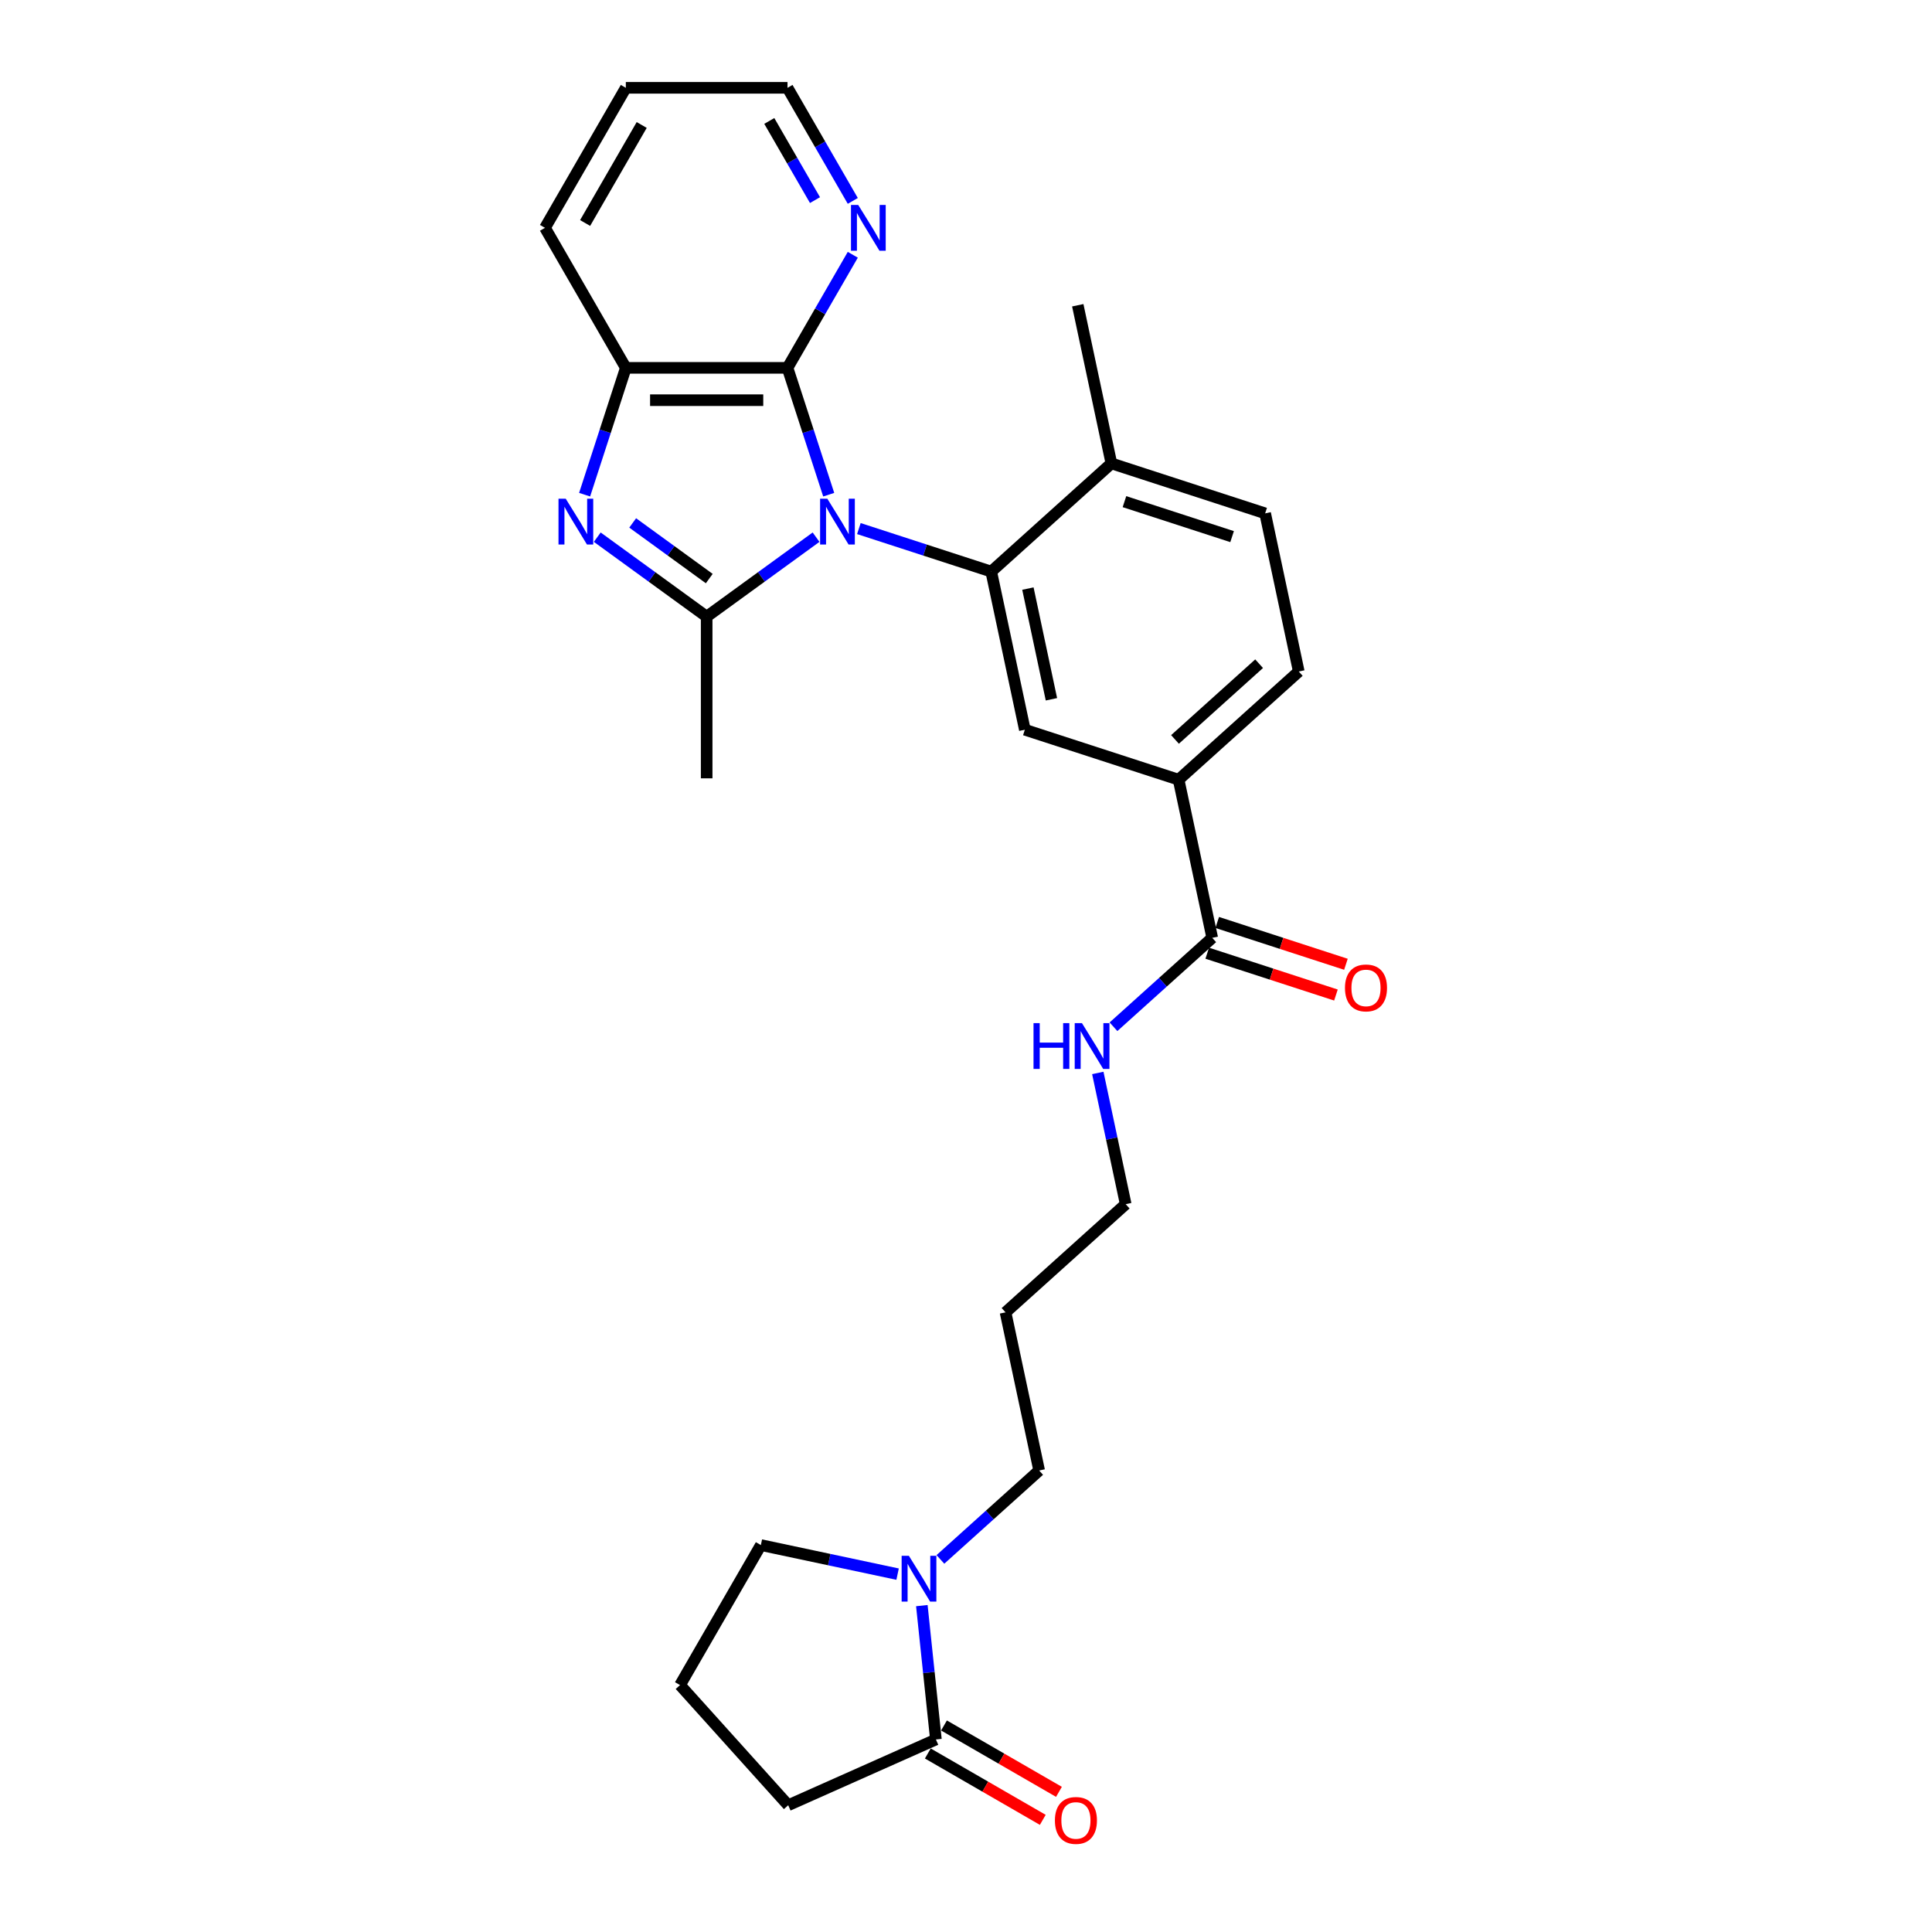 <?xml version='1.0' encoding='iso-8859-1'?>
<svg version='1.1' baseProfile='full'
              xmlns='http://www.w3.org/2000/svg'
                      xmlns:rdkit='http://www.rdkit.org/xml'
                      xmlns:xlink='http://www.w3.org/1999/xlink'
                  xml:space='preserve'
width='1000px' height='1000px' viewBox='0 0 1000 1000'>
<!-- END OF HEADER -->
<rect style='opacity:1.0;fill:#FFFFFF;stroke:none' width='1000' height='1000' x='0' y='0'> </rect>
<path class='bond-0' d='M 422.392,278.04 L 394.08,298.61' style='fill:none;fill-rule:evenodd;stroke:#0000FF;stroke-width:6px;stroke-linecap:butt;stroke-linejoin:miter;stroke-opacity:1' />
<path class='bond-0' d='M 394.08,298.61 L 365.769,319.179' style='fill:none;fill-rule:evenodd;stroke:#000000;stroke-width:6px;stroke-linecap:butt;stroke-linejoin:miter;stroke-opacity:1' />
<path class='bond-2' d='M 444.551,273.591 L 478.806,284.721' style='fill:none;fill-rule:evenodd;stroke:#0000FF;stroke-width:6px;stroke-linecap:butt;stroke-linejoin:miter;stroke-opacity:1' />
<path class='bond-2' d='M 478.806,284.721 L 513.061,295.851' style='fill:none;fill-rule:evenodd;stroke:#000000;stroke-width:6px;stroke-linecap:butt;stroke-linejoin:miter;stroke-opacity:1' />
<path class='bond-3' d='M 428.941,256.049 L 418.276,223.225' style='fill:none;fill-rule:evenodd;stroke:#0000FF;stroke-width:6px;stroke-linecap:butt;stroke-linejoin:miter;stroke-opacity:1' />
<path class='bond-3' d='M 418.276,223.225 L 407.611,190.401' style='fill:none;fill-rule:evenodd;stroke:#000000;stroke-width:6px;stroke-linecap:butt;stroke-linejoin:miter;stroke-opacity:1' />
<path class='bond-1' d='M 365.769,319.179 L 337.457,298.61' style='fill:none;fill-rule:evenodd;stroke:#000000;stroke-width:6px;stroke-linecap:butt;stroke-linejoin:miter;stroke-opacity:1' />
<path class='bond-1' d='M 337.457,298.61 L 309.146,278.04' style='fill:none;fill-rule:evenodd;stroke:#0000FF;stroke-width:6px;stroke-linecap:butt;stroke-linejoin:miter;stroke-opacity:1' />
<path class='bond-1' d='M 367.113,299.468 L 347.295,285.069' style='fill:none;fill-rule:evenodd;stroke:#000000;stroke-width:6px;stroke-linecap:butt;stroke-linejoin:miter;stroke-opacity:1' />
<path class='bond-1' d='M 347.295,285.069 L 327.477,270.671' style='fill:none;fill-rule:evenodd;stroke:#0000FF;stroke-width:6px;stroke-linecap:butt;stroke-linejoin:miter;stroke-opacity:1' />
<path class='bond-17' d='M 365.769,319.179 L 365.769,402.864' style='fill:none;fill-rule:evenodd;stroke:#000000;stroke-width:6px;stroke-linecap:butt;stroke-linejoin:miter;stroke-opacity:1' />
<path class='bond-28' d='M 302.596,256.049 L 313.261,223.225' style='fill:none;fill-rule:evenodd;stroke:#0000FF;stroke-width:6px;stroke-linecap:butt;stroke-linejoin:miter;stroke-opacity:1' />
<path class='bond-28' d='M 313.261,223.225 L 323.926,190.401' style='fill:none;fill-rule:evenodd;stroke:#000000;stroke-width:6px;stroke-linecap:butt;stroke-linejoin:miter;stroke-opacity:1' />
<path class='bond-5' d='M 513.061,295.851 L 530.46,377.707' style='fill:none;fill-rule:evenodd;stroke:#000000;stroke-width:6px;stroke-linecap:butt;stroke-linejoin:miter;stroke-opacity:1' />
<path class='bond-5' d='M 532.042,304.649 L 544.221,361.949' style='fill:none;fill-rule:evenodd;stroke:#000000;stroke-width:6px;stroke-linecap:butt;stroke-linejoin:miter;stroke-opacity:1' />
<path class='bond-11' d='M 513.061,295.851 L 575.251,239.854' style='fill:none;fill-rule:evenodd;stroke:#000000;stroke-width:6px;stroke-linecap:butt;stroke-linejoin:miter;stroke-opacity:1' />
<path class='bond-4' d='M 407.611,190.401 L 323.926,190.401' style='fill:none;fill-rule:evenodd;stroke:#000000;stroke-width:6px;stroke-linecap:butt;stroke-linejoin:miter;stroke-opacity:1' />
<path class='bond-4' d='M 395.059,207.138 L 336.479,207.138' style='fill:none;fill-rule:evenodd;stroke:#000000;stroke-width:6px;stroke-linecap:butt;stroke-linejoin:miter;stroke-opacity:1' />
<path class='bond-10' d='M 407.611,190.401 L 424.508,161.136' style='fill:none;fill-rule:evenodd;stroke:#000000;stroke-width:6px;stroke-linecap:butt;stroke-linejoin:miter;stroke-opacity:1' />
<path class='bond-10' d='M 424.508,161.136 L 441.404,131.87' style='fill:none;fill-rule:evenodd;stroke:#0000FF;stroke-width:6px;stroke-linecap:butt;stroke-linejoin:miter;stroke-opacity:1' />
<path class='bond-22' d='M 323.926,190.401 L 282.084,117.928' style='fill:none;fill-rule:evenodd;stroke:#000000;stroke-width:6px;stroke-linecap:butt;stroke-linejoin:miter;stroke-opacity:1' />
<path class='bond-9' d='M 530.46,377.707 L 610.049,403.567' style='fill:none;fill-rule:evenodd;stroke:#000000;stroke-width:6px;stroke-linecap:butt;stroke-linejoin:miter;stroke-opacity:1' />
<path class='bond-6' d='M 486.756,807.148 L 512.311,784.138' style='fill:none;fill-rule:evenodd;stroke:#0000FF;stroke-width:6px;stroke-linecap:butt;stroke-linejoin:miter;stroke-opacity:1' />
<path class='bond-6' d='M 512.311,784.138 L 537.866,761.128' style='fill:none;fill-rule:evenodd;stroke:#000000;stroke-width:6px;stroke-linecap:butt;stroke-linejoin:miter;stroke-opacity:1' />
<path class='bond-7' d='M 477.141,831.066 L 480.782,865.709' style='fill:none;fill-rule:evenodd;stroke:#0000FF;stroke-width:6px;stroke-linecap:butt;stroke-linejoin:miter;stroke-opacity:1' />
<path class='bond-7' d='M 480.782,865.709 L 484.423,900.351' style='fill:none;fill-rule:evenodd;stroke:#000000;stroke-width:6px;stroke-linecap:butt;stroke-linejoin:miter;stroke-opacity:1' />
<path class='bond-19' d='M 464.596,814.769 L 429.208,807.247' style='fill:none;fill-rule:evenodd;stroke:#0000FF;stroke-width:6px;stroke-linecap:butt;stroke-linejoin:miter;stroke-opacity:1' />
<path class='bond-19' d='M 429.208,807.247 L 393.82,799.725' style='fill:none;fill-rule:evenodd;stroke:#000000;stroke-width:6px;stroke-linecap:butt;stroke-linejoin:miter;stroke-opacity:1' />
<path class='bond-12' d='M 480.239,907.598 L 509.99,924.775' style='fill:none;fill-rule:evenodd;stroke:#000000;stroke-width:6px;stroke-linecap:butt;stroke-linejoin:miter;stroke-opacity:1' />
<path class='bond-12' d='M 509.99,924.775 L 539.741,941.952' style='fill:none;fill-rule:evenodd;stroke:#FF0000;stroke-width:6px;stroke-linecap:butt;stroke-linejoin:miter;stroke-opacity:1' />
<path class='bond-12' d='M 488.608,893.104 L 518.359,910.28' style='fill:none;fill-rule:evenodd;stroke:#000000;stroke-width:6px;stroke-linecap:butt;stroke-linejoin:miter;stroke-opacity:1' />
<path class='bond-12' d='M 518.359,910.28 L 548.11,927.457' style='fill:none;fill-rule:evenodd;stroke:#FF0000;stroke-width:6px;stroke-linecap:butt;stroke-linejoin:miter;stroke-opacity:1' />
<path class='bond-20' d='M 484.423,900.351 L 407.973,934.389' style='fill:none;fill-rule:evenodd;stroke:#000000;stroke-width:6px;stroke-linecap:butt;stroke-linejoin:miter;stroke-opacity:1' />
<path class='bond-8' d='M 627.448,485.423 L 610.049,403.567' style='fill:none;fill-rule:evenodd;stroke:#000000;stroke-width:6px;stroke-linecap:butt;stroke-linejoin:miter;stroke-opacity:1' />
<path class='bond-13' d='M 624.862,493.382 L 658.171,504.205' style='fill:none;fill-rule:evenodd;stroke:#000000;stroke-width:6px;stroke-linecap:butt;stroke-linejoin:miter;stroke-opacity:1' />
<path class='bond-13' d='M 658.171,504.205 L 691.48,515.028' style='fill:none;fill-rule:evenodd;stroke:#FF0000;stroke-width:6px;stroke-linecap:butt;stroke-linejoin:miter;stroke-opacity:1' />
<path class='bond-13' d='M 630.034,477.464 L 663.343,488.287' style='fill:none;fill-rule:evenodd;stroke:#000000;stroke-width:6px;stroke-linecap:butt;stroke-linejoin:miter;stroke-opacity:1' />
<path class='bond-13' d='M 663.343,488.287 L 696.652,499.11' style='fill:none;fill-rule:evenodd;stroke:#FF0000;stroke-width:6px;stroke-linecap:butt;stroke-linejoin:miter;stroke-opacity:1' />
<path class='bond-16' d='M 627.448,485.423 L 601.893,508.433' style='fill:none;fill-rule:evenodd;stroke:#000000;stroke-width:6px;stroke-linecap:butt;stroke-linejoin:miter;stroke-opacity:1' />
<path class='bond-16' d='M 601.893,508.433 L 576.338,531.443' style='fill:none;fill-rule:evenodd;stroke:#0000FF;stroke-width:6px;stroke-linecap:butt;stroke-linejoin:miter;stroke-opacity:1' />
<path class='bond-30' d='M 610.049,403.567 L 672.239,347.571' style='fill:none;fill-rule:evenodd;stroke:#000000;stroke-width:6px;stroke-linecap:butt;stroke-linejoin:miter;stroke-opacity:1' />
<path class='bond-30' d='M 608.178,382.729 L 651.711,343.532' style='fill:none;fill-rule:evenodd;stroke:#000000;stroke-width:6px;stroke-linecap:butt;stroke-linejoin:miter;stroke-opacity:1' />
<path class='bond-24' d='M 441.404,103.986 L 424.508,74.72' style='fill:none;fill-rule:evenodd;stroke:#0000FF;stroke-width:6px;stroke-linecap:butt;stroke-linejoin:miter;stroke-opacity:1' />
<path class='bond-24' d='M 424.508,74.72 L 407.611,45.455' style='fill:none;fill-rule:evenodd;stroke:#000000;stroke-width:6px;stroke-linecap:butt;stroke-linejoin:miter;stroke-opacity:1' />
<path class='bond-24' d='M 421.841,103.575 L 410.013,83.089' style='fill:none;fill-rule:evenodd;stroke:#0000FF;stroke-width:6px;stroke-linecap:butt;stroke-linejoin:miter;stroke-opacity:1' />
<path class='bond-24' d='M 410.013,83.089 L 398.186,62.603' style='fill:none;fill-rule:evenodd;stroke:#000000;stroke-width:6px;stroke-linecap:butt;stroke-linejoin:miter;stroke-opacity:1' />
<path class='bond-15' d='M 575.251,239.854 L 654.84,265.714' style='fill:none;fill-rule:evenodd;stroke:#000000;stroke-width:6px;stroke-linecap:butt;stroke-linejoin:miter;stroke-opacity:1' />
<path class='bond-15' d='M 582.017,259.651 L 637.729,277.753' style='fill:none;fill-rule:evenodd;stroke:#000000;stroke-width:6px;stroke-linecap:butt;stroke-linejoin:miter;stroke-opacity:1' />
<path class='bond-26' d='M 575.251,239.854 L 557.852,157.998' style='fill:none;fill-rule:evenodd;stroke:#000000;stroke-width:6px;stroke-linecap:butt;stroke-linejoin:miter;stroke-opacity:1' />
<path class='bond-14' d='M 672.239,347.571 L 654.84,265.714' style='fill:none;fill-rule:evenodd;stroke:#000000;stroke-width:6px;stroke-linecap:butt;stroke-linejoin:miter;stroke-opacity:1' />
<path class='bond-25' d='M 568.221,555.361 L 575.439,589.319' style='fill:none;fill-rule:evenodd;stroke:#0000FF;stroke-width:6px;stroke-linecap:butt;stroke-linejoin:miter;stroke-opacity:1' />
<path class='bond-25' d='M 575.439,589.319 L 582.657,623.276' style='fill:none;fill-rule:evenodd;stroke:#000000;stroke-width:6px;stroke-linecap:butt;stroke-linejoin:miter;stroke-opacity:1' />
<path class='bond-18' d='M 537.866,761.128 L 520.467,679.272' style='fill:none;fill-rule:evenodd;stroke:#000000;stroke-width:6px;stroke-linecap:butt;stroke-linejoin:miter;stroke-opacity:1' />
<path class='bond-23' d='M 393.82,799.725 L 351.977,872.199' style='fill:none;fill-rule:evenodd;stroke:#000000;stroke-width:6px;stroke-linecap:butt;stroke-linejoin:miter;stroke-opacity:1' />
<path class='bond-31' d='M 407.973,934.389 L 351.977,872.199' style='fill:none;fill-rule:evenodd;stroke:#000000;stroke-width:6px;stroke-linecap:butt;stroke-linejoin:miter;stroke-opacity:1' />
<path class='bond-21' d='M 520.467,679.272 L 582.657,623.276' style='fill:none;fill-rule:evenodd;stroke:#000000;stroke-width:6px;stroke-linecap:butt;stroke-linejoin:miter;stroke-opacity:1' />
<path class='bond-29' d='M 282.084,117.928 L 323.926,45.455' style='fill:none;fill-rule:evenodd;stroke:#000000;stroke-width:6px;stroke-linecap:butt;stroke-linejoin:miter;stroke-opacity:1' />
<path class='bond-29' d='M 302.855,115.425 L 332.145,64.694' style='fill:none;fill-rule:evenodd;stroke:#000000;stroke-width:6px;stroke-linecap:butt;stroke-linejoin:miter;stroke-opacity:1' />
<path class='bond-27' d='M 407.611,45.455 L 323.926,45.455' style='fill:none;fill-rule:evenodd;stroke:#000000;stroke-width:6px;stroke-linecap:butt;stroke-linejoin:miter;stroke-opacity:1' />
<path  class='atom-0' d='M 428.233 258.141
L 435.999 270.693
Q 436.769 271.932, 438.007 274.175
Q 439.246 276.417, 439.313 276.551
L 439.313 258.141
L 442.459 258.141
L 442.459 281.84
L 439.212 281.84
L 430.877 268.116
Q 429.906 266.509, 428.869 264.668
Q 427.865 262.827, 427.563 262.258
L 427.563 281.84
L 424.484 281.84
L 424.484 258.141
L 428.233 258.141
' fill='#0000FF'/>
<path  class='atom-2' d='M 292.828 258.141
L 300.593 270.693
Q 301.363 271.932, 302.602 274.175
Q 303.84 276.417, 303.907 276.551
L 303.907 258.141
L 307.054 258.141
L 307.054 281.84
L 303.807 281.84
L 295.472 268.116
Q 294.501 266.509, 293.464 264.668
Q 292.459 262.827, 292.158 262.258
L 292.158 281.84
L 289.078 281.84
L 289.078 258.141
L 292.828 258.141
' fill='#0000FF'/>
<path  class='atom-7' d='M 470.437 805.275
L 478.203 817.827
Q 478.973 819.066, 480.212 821.309
Q 481.45 823.551, 481.517 823.685
L 481.517 805.275
L 484.664 805.275
L 484.664 828.974
L 481.417 828.974
L 473.082 815.25
Q 472.111 813.643, 471.073 811.802
Q 470.069 809.961, 469.768 809.392
L 469.768 828.974
L 466.688 828.974
L 466.688 805.275
L 470.437 805.275
' fill='#0000FF'/>
<path  class='atom-11' d='M 444.215 106.078
L 451.981 118.631
Q 452.751 119.869, 453.99 122.112
Q 455.228 124.355, 455.295 124.489
L 455.295 106.078
L 458.442 106.078
L 458.442 129.778
L 455.195 129.778
L 446.86 116.053
Q 445.889 114.447, 444.851 112.606
Q 443.847 110.764, 443.546 110.195
L 443.546 129.778
L 440.466 129.778
L 440.466 106.078
L 444.215 106.078
' fill='#0000FF'/>
<path  class='atom-13' d='M 546.018 942.26
Q 546.018 936.57, 548.829 933.39
Q 551.641 930.21, 556.897 930.21
Q 562.152 930.21, 564.964 933.39
Q 567.776 936.57, 567.776 942.26
Q 567.776 948.018, 564.93 951.298
Q 562.085 954.545, 556.897 954.545
Q 551.675 954.545, 548.829 951.298
Q 546.018 948.051, 546.018 942.26
M 556.897 951.868
Q 560.512 951.868, 562.453 949.457
Q 564.428 947.014, 564.428 942.26
Q 564.428 937.608, 562.453 935.264
Q 560.512 932.888, 556.897 932.888
Q 553.282 932.888, 551.307 935.231
Q 549.365 937.574, 549.365 942.26
Q 549.365 947.047, 551.307 949.457
Q 553.282 951.868, 556.897 951.868
' fill='#FF0000'/>
<path  class='atom-14' d='M 696.158 511.35
Q 696.158 505.66, 698.97 502.48
Q 701.782 499.3, 707.037 499.3
Q 712.293 499.3, 715.104 502.48
Q 717.916 505.66, 717.916 511.35
Q 717.916 517.108, 715.071 520.388
Q 712.226 523.635, 707.037 523.635
Q 701.815 523.635, 698.97 520.388
Q 696.158 517.141, 696.158 511.35
M 707.037 520.957
Q 710.652 520.957, 712.594 518.547
Q 714.569 516.104, 714.569 511.35
Q 714.569 506.697, 712.594 504.354
Q 710.652 501.978, 707.037 501.978
Q 703.422 501.978, 701.447 504.321
Q 699.506 506.664, 699.506 511.35
Q 699.506 516.137, 701.447 518.547
Q 703.422 520.957, 707.037 520.957
' fill='#FF0000'/>
<path  class='atom-17' d='M 534.947 529.57
L 538.161 529.57
L 538.161 539.645
L 550.278 539.645
L 550.278 529.57
L 553.492 529.57
L 553.492 553.269
L 550.278 553.269
L 550.278 542.323
L 538.161 542.323
L 538.161 553.269
L 534.947 553.269
L 534.947 529.57
' fill='#0000FF'/>
<path  class='atom-17' d='M 560.019 529.57
L 567.785 542.122
Q 568.555 543.361, 569.794 545.604
Q 571.032 547.846, 571.099 547.98
L 571.099 529.57
L 574.246 529.57
L 574.246 553.269
L 570.999 553.269
L 562.664 539.545
Q 561.693 537.938, 560.655 536.097
Q 559.651 534.256, 559.35 533.687
L 559.35 553.269
L 556.27 553.269
L 556.27 529.57
L 560.019 529.57
' fill='#0000FF'/>
</svg>
